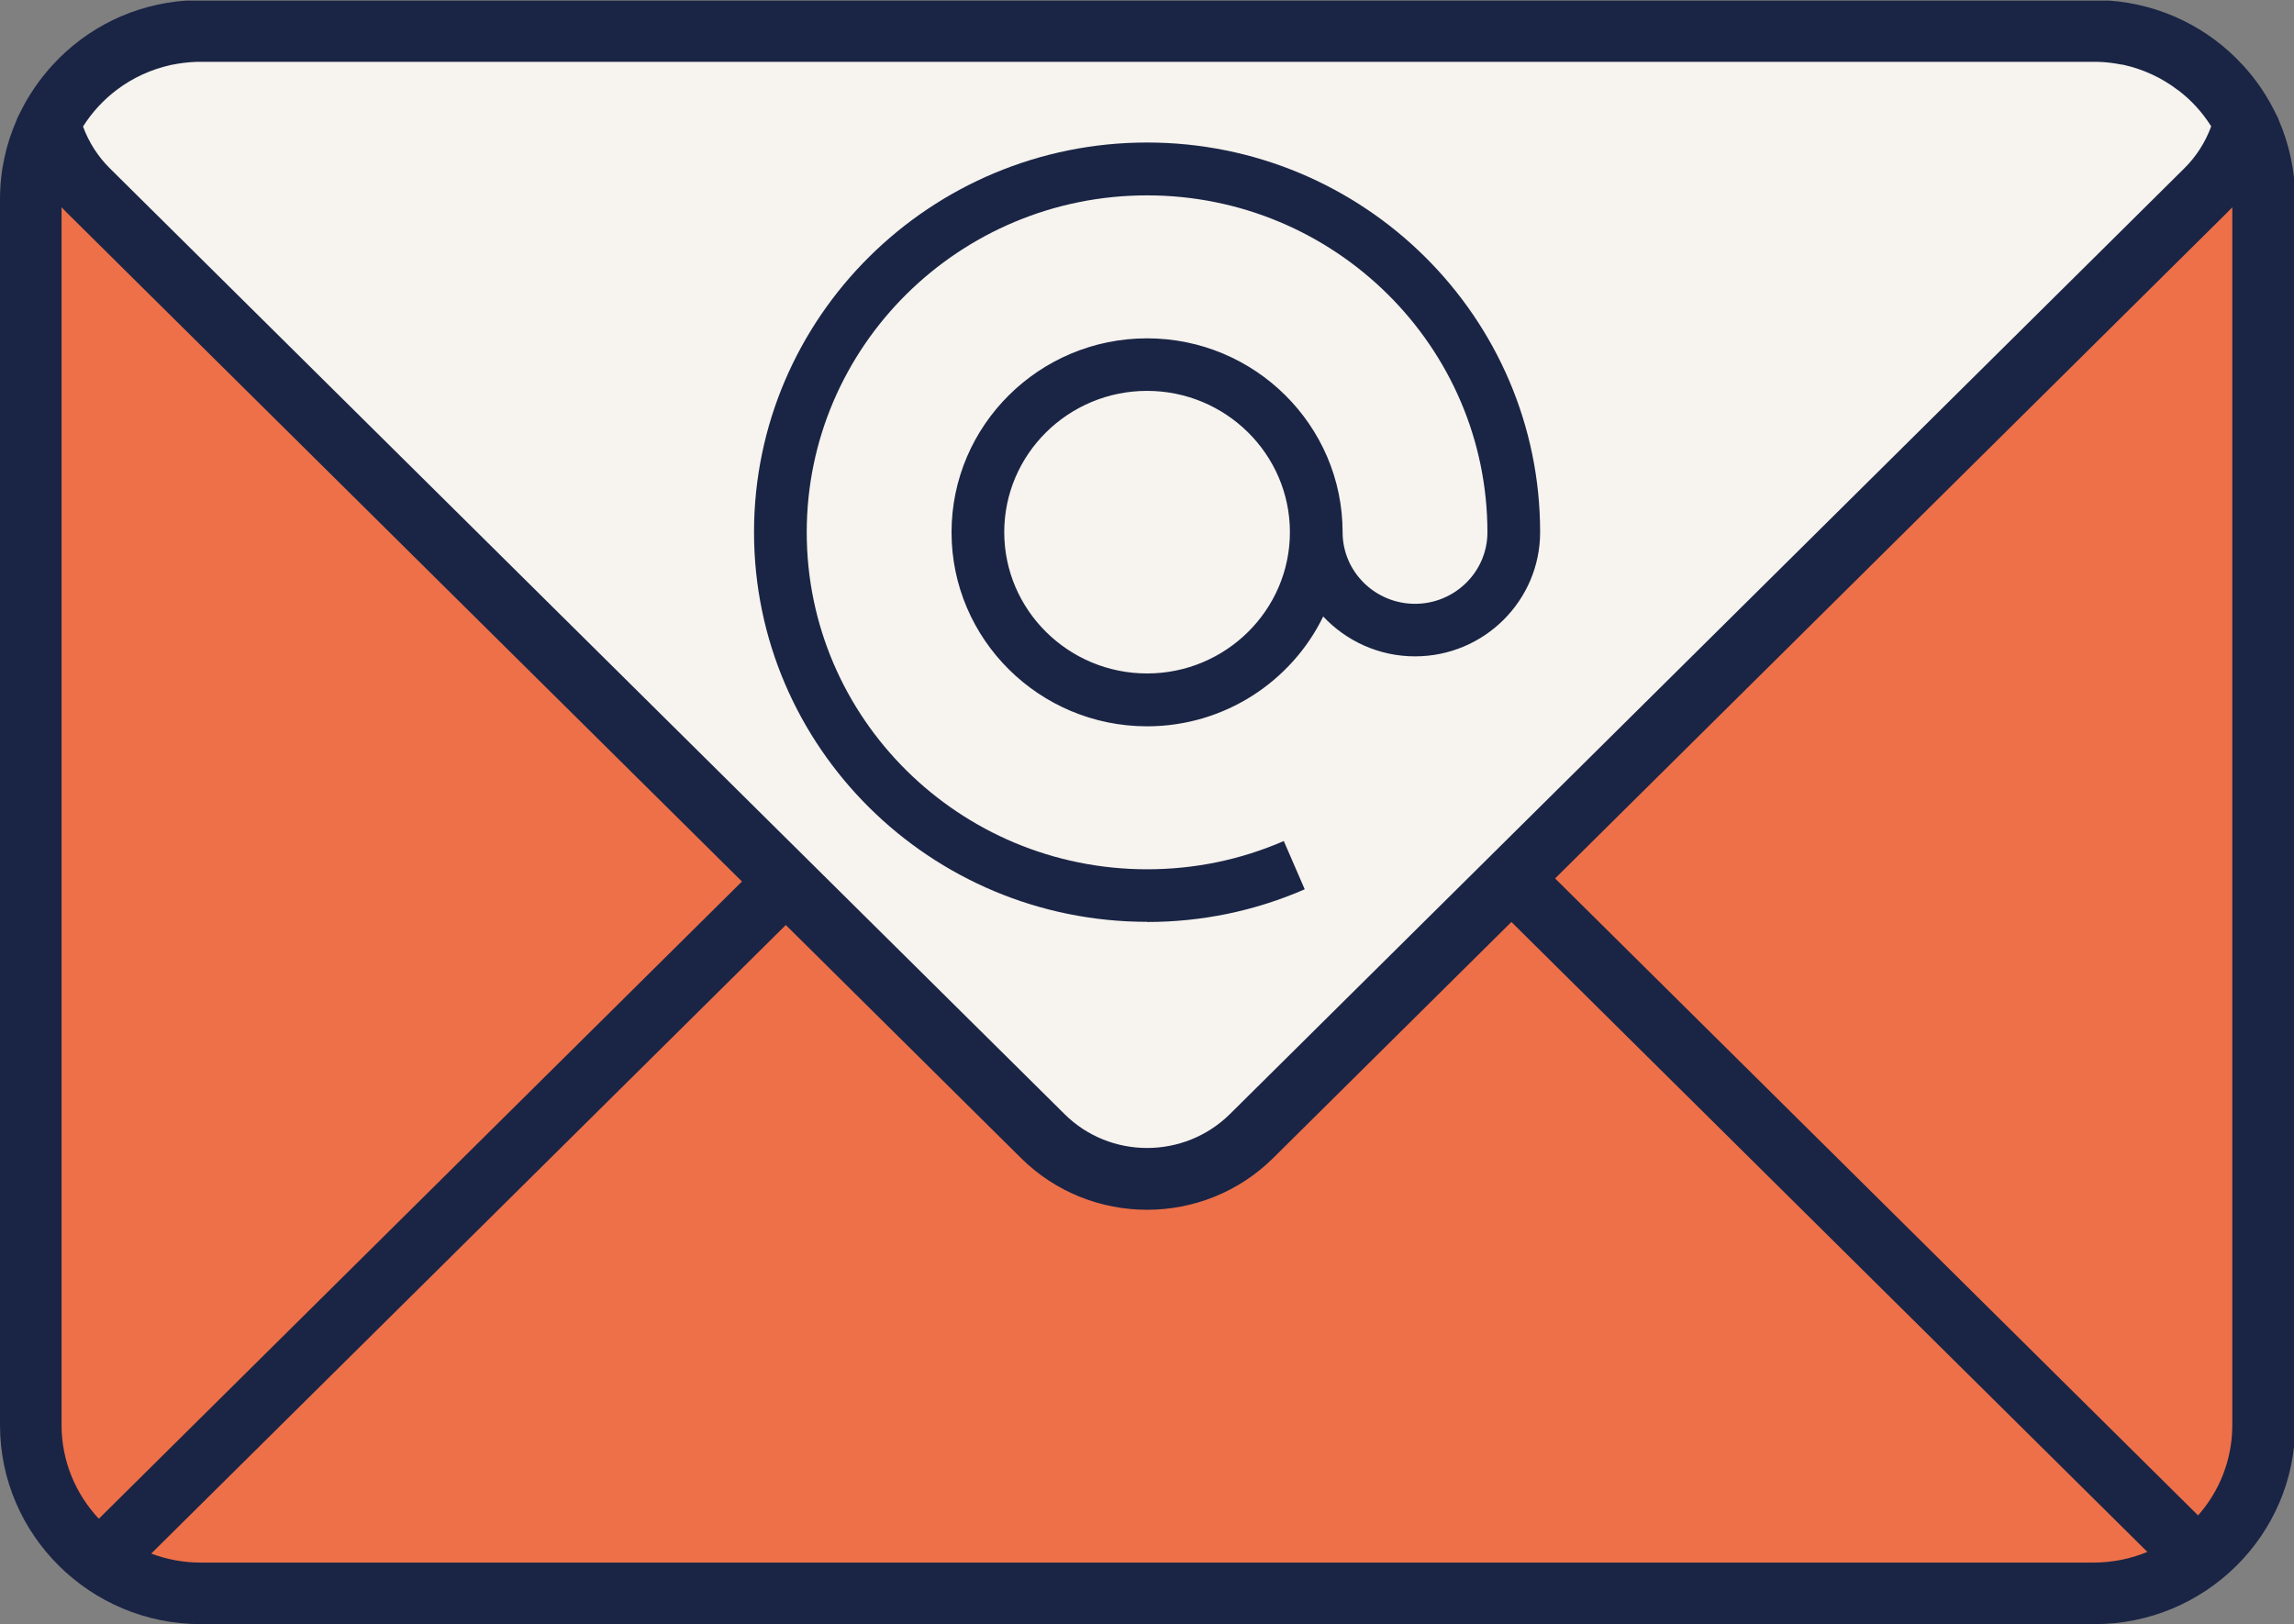 <?xml version="1.0" encoding="UTF-8"?>
<svg xmlns="http://www.w3.org/2000/svg" id="b" width="150.17" height="106.33" viewBox="0 0 150.17 106.33">
  <rect x="0" y="0" width="150.17" height="106.33" fill="#808080" stroke="none"/>
  <g id="c">
    <rect x="2.42" y="2.27" width="144.68" height="102.06" rx="12" ry="12" fill="#f7f3ee"></rect>
    <path d="M145.73,8.74c.06,.97-.27,2-1.19,2.9-1.65,1.62-3.37,3-5.16,4.17-3.52,5.6-8.53,9.99-13.43,14.39-5.82,5.24-11.14,10.99-16.92,16.28-5.26,4.81-10.22,9.68-14.74,15.18-3.64,4.42-7.53,9.1-12.56,12.01-13.34,7.73-20.72-6.38-28.76-14.6-11.7-11.96-24.88-22.71-35.28-35.87-.16-.2-.29-.41-.41-.62-.32-.26-.65-.5-.96-.77-1.9-1.58-3.61-3.22-5.15-5.16-1.25-1.56-2.34-3.21-4.27-3.99-1.98-.79-3.09-2.55-2.86-4.37-1.02,1.76-1.61,3.8-1.61,5.97V92.33c0,6.6,5.4,12,12,12h120.68c6.6,0,12-5.4,12-12V14.27c0-1.99-.5-3.87-1.37-5.53Z" fill="#ee7049" fill-rule="evenodd"></path>
    <path d="M137.03,106.33H13.14c-7.24,0-13.14-5.85-13.14-13.03V13.04c0-1.86,.4-3.63,1.11-5.23v-.03l.17-.34c.56-1.16,1.29-2.23,2.15-3.17C5.67,1.81,8.78,.28,12.17,.04c.02,0,.03,0,.04,0,.02,0,.03,0,.04,0,.01,0,.02,0,.04,0,.02,0,.03,0,.05,0,.01,0,.02,0,.04,0,.02,0,.03,0,.04,0,.01,0,.03,0,.04,0,.01,0,.03,0,.04,0,.02,0,.03,0,.05,0,.01,0,.03,0,.04,0,.02,0,.03,0,.05,0h.04s.03,0,.05,0c.01,0,.02,0,.04,0,.02,0,.03,0,.05,0,.01,0,.02,0,.04,0,.01,0,.03,0,.05,0h.04s.03,0,.05,0h.04s.03,0,.05,0c.01,0,.03,0,.04,0,.02,0,.03,0,.05,0h123.9s.03,0,.05,0c.01,0,.02,0,.04,0h.05s.02,0,.04,0c.02,0,.03,0,.05,0,.01,0,.03,0,.04,0,.02,0,.03,0,.05,0,.01,0,.03,0,.04,0,.02,0,.03,0,.05,0,.01,0,.02,0,.04,0,.01,0,.03,0,.05,0,.01,0,.03,0,.04,0,.02,0,.03,0,.05,0,.01,0,.03,0,.04,0,.01,0,.03,0,.04,0h.04s.02,0,.04,0c.01,0,.03,0,.05,0,.01,0,.02,0,.04,0,.02,0,.03,0,.05,0,.01,0,.03,0,.04,0,.01,0,.05,0,.04,0h.04c3.39,.25,6.5,1.78,8.74,4.23,.87,.94,1.59,2.01,2.15,3.17l.17,.33v.03c.7,1.6,1.1,3.37,1.1,5.23V93.3c0,7.19-5.89,13.03-13.14,13.03Zm-127.13-4.62c1.01,.38,2.1,.59,3.24,.59h123.9c1.25,0,2.45-.25,3.53-.7l-41.63-41.24-15.6,15.46c-4.55,4.51-11.95,4.51-16.5,0l-15.4-15.26L9.9,101.71ZM4.03,13.57V93.3c0,2.36,.93,4.52,2.44,6.13L48.57,57.71,4.35,13.9c-.11-.11-.21-.22-.32-.33ZM101.8,57.51l42.09,41.7c1.4-1.58,2.24-3.65,2.24-5.91V13.57c-.1,.11-.21,.22-.32,.33l-44.01,43.61ZM5.43,8.27c.38,1.04,.98,1.98,1.77,2.76l62.49,61.91c2.98,2.96,7.83,2.95,10.82,0L142.98,11.03c.79-.78,1.39-1.72,1.77-2.76-.59-.93-1.32-1.73-2.17-2.37h-.01c-1.04-.8-2.26-1.37-3.58-1.66h0s-.05-.01-.07-.01c-.01,0-.02,0-.03,0-.51-.1-1.03-.17-1.56-.18,0,0-.05,0-.08,0-.02,0-.02,0-.04,0h-.04s-.03,0-.04,0c-.01,0-.02,0-.04,0H13.14s-.03,0-.05,0h-.04s-.03,0-.04,0c-.01,0-.03,0-.04,0h-.12c-.56,.02-1.11,.09-1.64,.2h-.01s-.03,0-.04,.01h0c-1.29,.29-2.48,.84-3.5,1.61-.87,.65-1.63,1.47-2.23,2.42Z" fill="#1a2545"></path>
    <path d="M75.09,60.35c-14.19,0-25.73-11.44-25.73-25.51s11.54-25.51,25.73-25.51,25.73,11.44,25.73,25.51c0,4.48-3.67,8.13-8.19,8.13-2.37,0-4.51-1.01-6.01-2.61-2.07,4.25-6.46,7.19-11.53,7.19-7.06,0-12.8-5.7-12.8-12.7s5.74-12.7,12.8-12.7,12.8,5.7,12.8,12.7c0,2.58,2.13,4.68,4.74,4.68s4.74-2.1,4.74-4.68c0-12.16-9.99-22.06-22.28-22.06s-22.28,9.89-22.28,22.06,9.99,22.06,22.28,22.06c3.11,0,6.12-.62,8.95-1.85l1.37,3.16c-3.26,1.42-6.74,2.14-10.32,2.14Zm0-34.76c-5.16,0-9.35,4.15-9.35,9.25s4.2,9.25,9.35,9.25,9.35-4.15,9.35-9.25-4.2-9.25-9.35-9.25Z" fill="#1a2545"></path>
  </g>
</svg>
